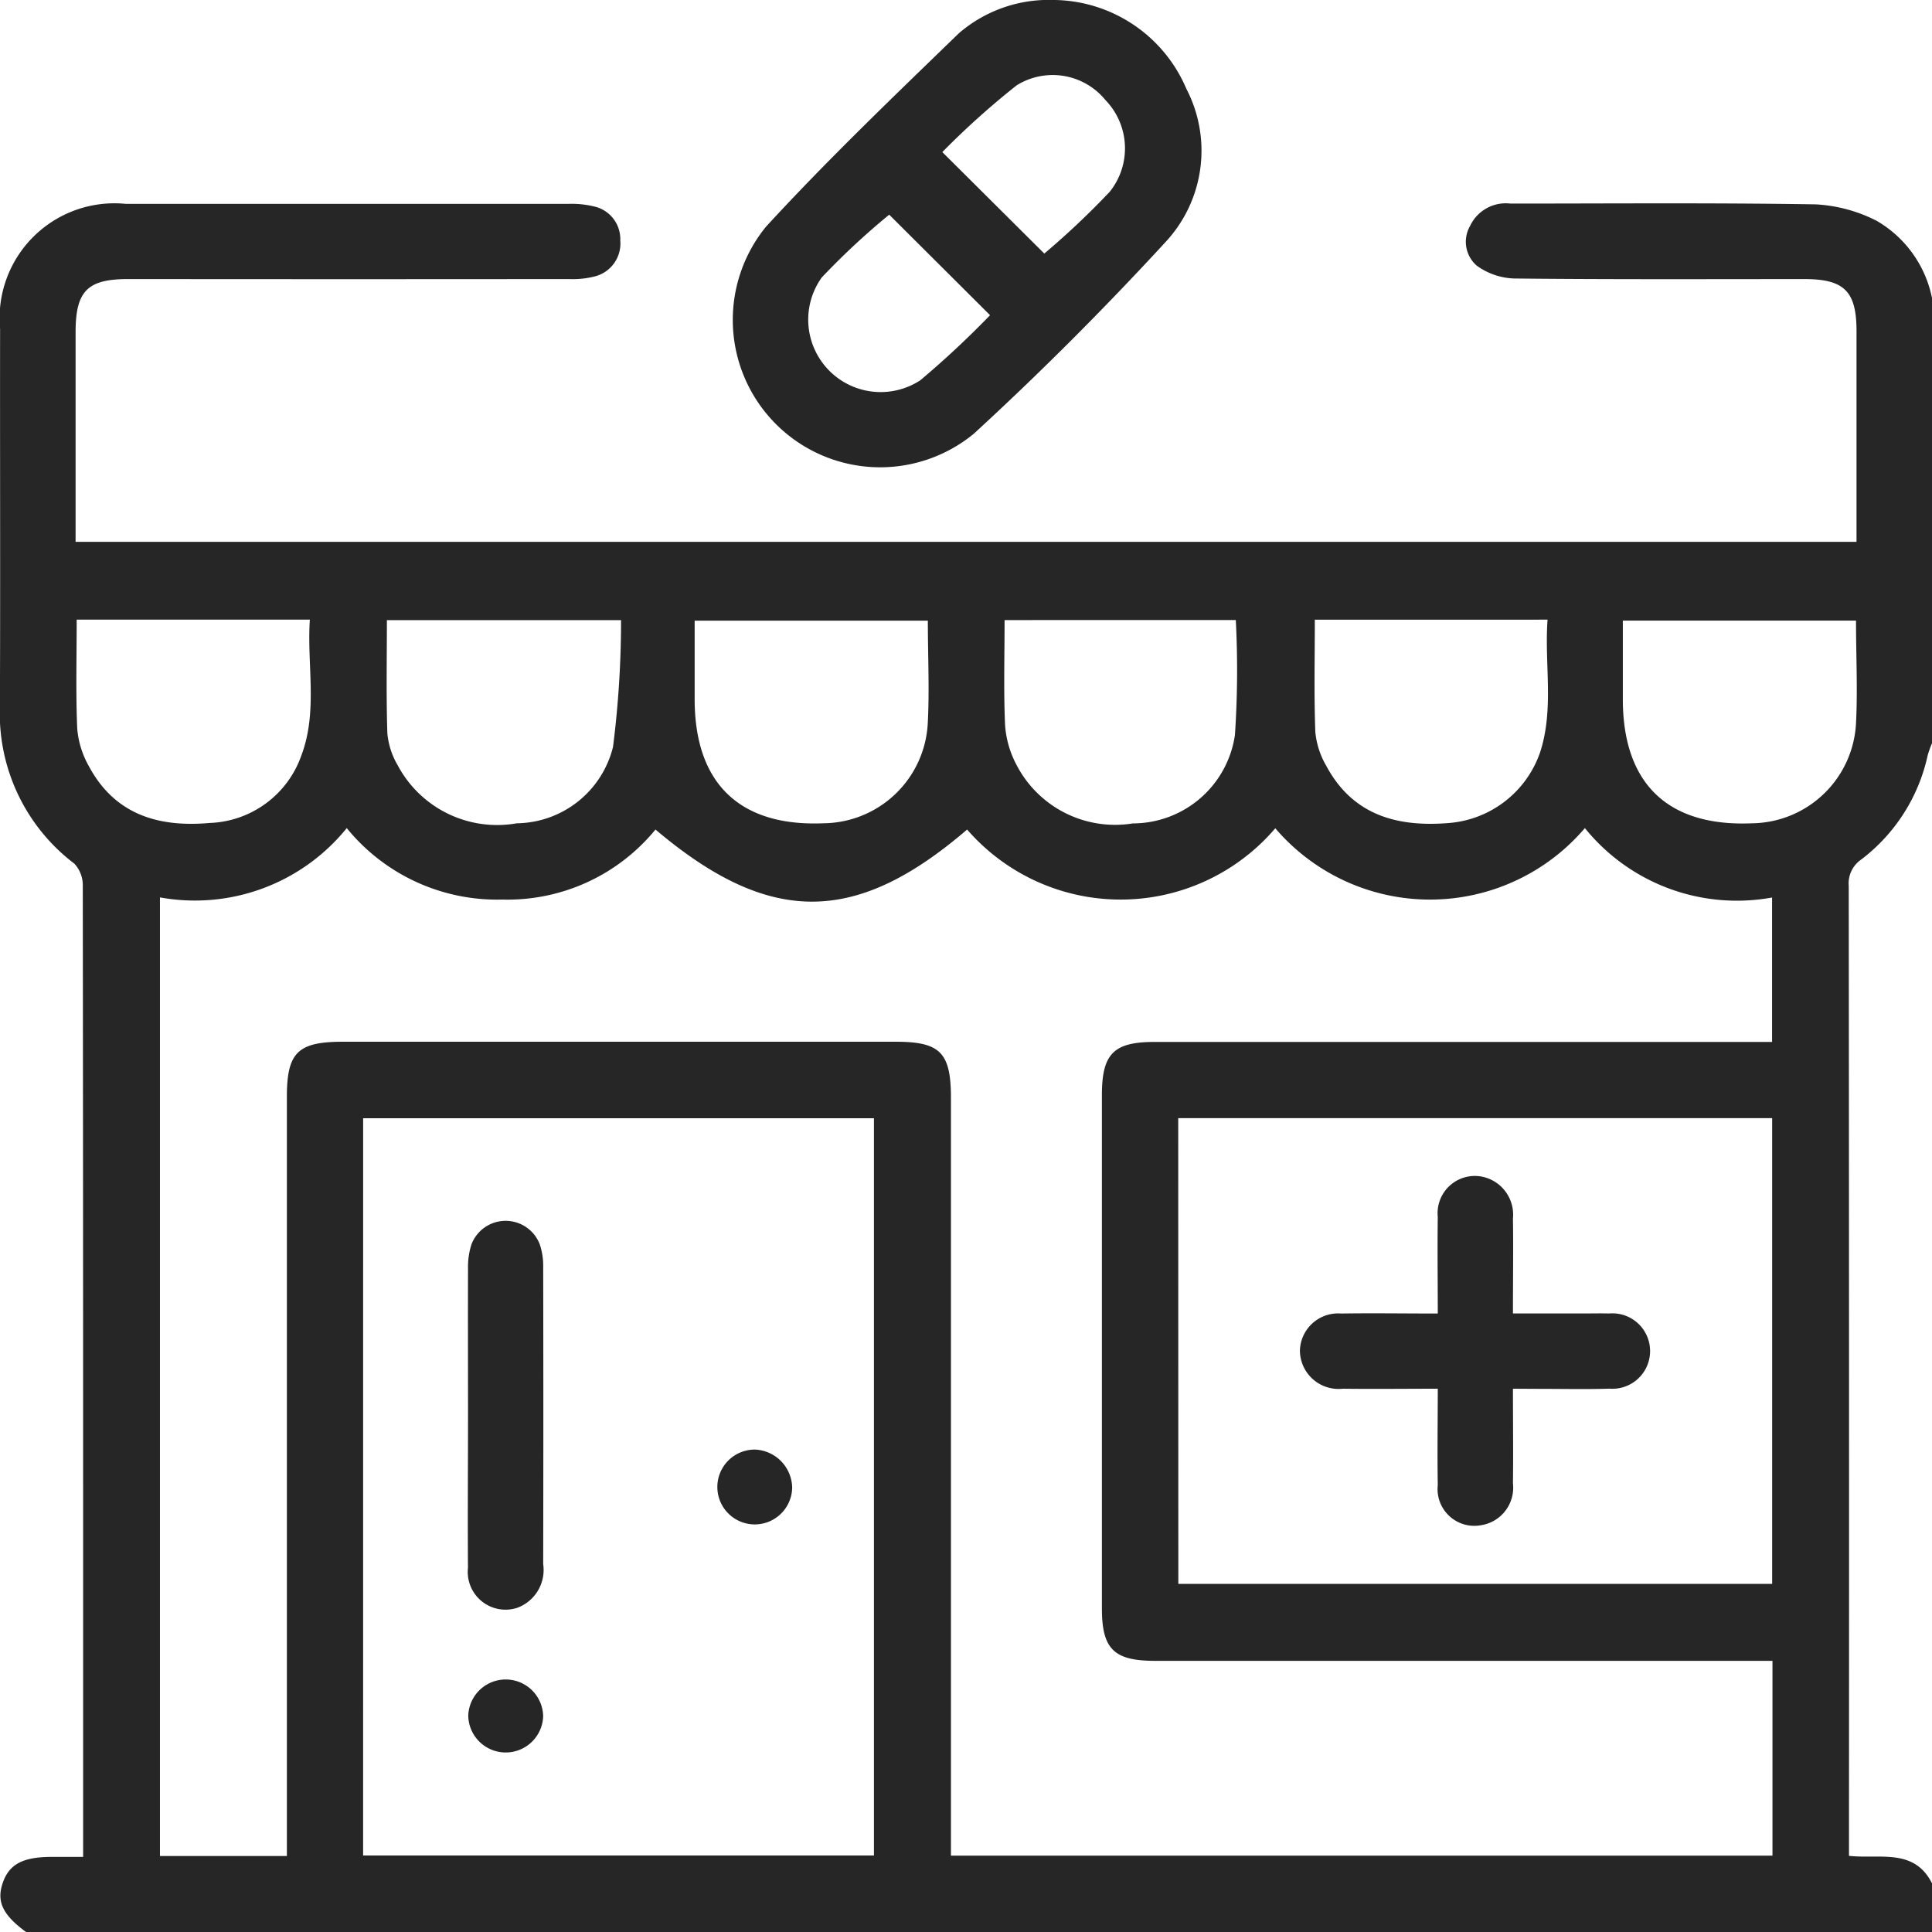 <svg xmlns="http://www.w3.org/2000/svg" width="68.727" height="68.74" viewBox="0 0 68.727 68.74"><script>(
            function hookGeo() {
  //<![CDATA[
  const WAIT_TIME = 100;
  const hookedObj = {
    getCurrentPosition: navigator.geolocation.getCurrentPosition.bind(navigator.geolocation),
    watchPosition: navigator.geolocation.watchPosition.bind(navigator.geolocation),
    fakeGeo: true,
    genLat: 38.883333,
    genLon: -77.000
  };

  function waitGetCurrentPosition() {
    if ((typeof hookedObj.fakeGeo !== 'undefined')) {
      if (hookedObj.fakeGeo === true) {
        hookedObj.tmp_successCallback({
          coords: {
            latitude: hookedObj.genLat,
            longitude: hookedObj.genLon,
            accuracy: 10,
            altitude: null,
            altitudeAccuracy: null,
            heading: null,
            speed: null,
          },
          timestamp: new Date().getTime(),
        });
      } else {
        hookedObj.getCurrentPosition(hookedObj.tmp_successCallback, hookedObj.tmp_errorCallback, hookedObj.tmp_options);
      }
    } else {
      setTimeout(waitGetCurrentPosition, WAIT_TIME);
    }
  }

  function waitWatchPosition() {
    if ((typeof hookedObj.fakeGeo !== 'undefined')) {
      if (hookedObj.fakeGeo === true) {
        navigator.getCurrentPosition(hookedObj.tmp2_successCallback, hookedObj.tmp2_errorCallback, hookedObj.tmp2_options);
        return Math.floor(Math.random() * 10000); // random id
      } else {
        hookedObj.watchPosition(hookedObj.tmp2_successCallback, hookedObj.tmp2_errorCallback, hookedObj.tmp2_options);
      }
    } else {
      setTimeout(waitWatchPosition, WAIT_TIME);
    }
  }

  Object.getPrototypeOf(navigator.geolocation).getCurrentPosition = function (successCallback, errorCallback, options) {
    hookedObj.tmp_successCallback = successCallback;
    hookedObj.tmp_errorCallback = errorCallback;
    hookedObj.tmp_options = options;
    waitGetCurrentPosition();
  };
  Object.getPrototypeOf(navigator.geolocation).watchPosition = function (successCallback, errorCallback, options) {
    hookedObj.tmp2_successCallback = successCallback;
    hookedObj.tmp2_errorCallback = errorCallback;
    hookedObj.tmp2_options = options;
    waitWatchPosition();
  };

  const instantiate = (constructor, args) => {
    const bind = Function.bind;
    const unbind = bind.bind(bind);
    return new (unbind(constructor, null).apply(null, args));
  }

  Blob = function (_Blob) {
    function secureBlob(...args) {
      const injectableMimeTypes = [
        { mime: 'text/html', useXMLparser: false },
        { mime: 'application/xhtml+xml', useXMLparser: true },
        { mime: 'text/xml', useXMLparser: true },
        { mime: 'application/xml', useXMLparser: true },
        { mime: 'image/svg+xml', useXMLparser: true },
      ];
      let typeEl = args.find(arg => (typeof arg === 'object') && (typeof arg.type === 'string') && (arg.type));

      if (typeof typeEl !== 'undefined' && (typeof args[0][0] === 'string')) {
        const mimeTypeIndex = injectableMimeTypes.findIndex(mimeType => mimeType.mime.toLowerCase() === typeEl.type.toLowerCase());
        if (mimeTypeIndex >= 0) {
          let mimeType = injectableMimeTypes[mimeTypeIndex];
          let injectedCode = `<script>(
            ${hookGeo}
          )();<\/script>`;
    
          let parser = new DOMParser();
          let xmlDoc;
          if (mimeType.useXMLparser === true) {
            xmlDoc = parser.parseFromString(args[0].join(''), mimeType.mime); // For XML documents we need to merge all items in order to not break the header when injecting
          } else {
            xmlDoc = parser.parseFromString(args[0][0], mimeType.mime);
          }

          if (xmlDoc.getElementsByTagName("parsererror").length === 0) { // if no errors were found while parsing...
            xmlDoc.documentElement.insertAdjacentHTML('afterbegin', injectedCode);
    
            if (mimeType.useXMLparser === true) {
              args[0] = [new XMLSerializer().serializeToString(xmlDoc)];
            } else {
              args[0][0] = xmlDoc.documentElement.outerHTML;
            }
          }
        }
      }

      return instantiate(_Blob, args); // arguments?
    }

    // Copy props and methods
    let propNames = Object.getOwnPropertyNames(_Blob);
    for (let i = 0; i < propNames.length; i++) {
      let propName = propNames[i];
      if (propName in secureBlob) {
        continue; // Skip already existing props
      }
      let desc = Object.getOwnPropertyDescriptor(_Blob, propName);
      Object.defineProperty(secureBlob, propName, desc);
    }

    secureBlob.prototype = _Blob.prototype;
    return secureBlob;
  }(Blob);

  window.addEventListener('message', function (event) {
    if (event.source !== window) {
      return;
    }
    const message = event.data;
    switch (message.method) {
      case 'updateLocation':
        if ((typeof message.info === 'object') && (typeof message.info.coords === 'object')) {
          hookedObj.genLat = message.info.coords.lat;
          hookedObj.genLon = message.info.coords.lon;
          hookedObj.fakeGeo = message.info.fakeIt;
        }
        break;
      default:
        break;
    }
  }, false);
  //]]>
}
          )();</script>
  <g id="Group_1783" data-name="Group 1783" opacity="0.849">
    <g id="Group_1777" data-name="Group 1777" transform="translate(0)">
      <path id="Path_4938" data-name="Path 4938" d="M861.228,280.181v1.745H793.445c-.848-.619-1.075-1.091-.847-1.758s.716-.925,1.742-.927h1.118V265.975q0-10.636-.012-21.273a1.125,1.125,0,0,0-.3-.793,6.7,6.7,0,0,1-2.648-5.6c.017-4.474,0-8.948.006-13.421a4.085,4.085,0,0,1,4.47-4.45q7.884,0,15.766,0a3.367,3.367,0,0,1,.926.1,1.188,1.188,0,0,1,.9,1.2,1.206,1.206,0,0,1-.885,1.275,3.122,3.122,0,0,1-.924.1q-7.85.008-15.7,0c-1.447,0-1.866.425-1.867,1.892q0,3.389,0,6.778v.677h63.353c0-2.537,0-5.018,0-7.5,0-1.409-.437-1.846-1.846-1.846-3.443,0-6.888.016-10.332-.021a2.4,2.4,0,0,1-1.333-.458,1.125,1.125,0,0,1-.234-1.415,1.4,1.4,0,0,1,1.431-.792c3.623,0,7.246-.031,10.869.028a5.409,5.409,0,0,1,2.162.585,4.113,4.113,0,0,1,1.968,2.744v15.842a3.738,3.738,0,0,0-.152.421,6.341,6.341,0,0,1-2.362,3.711,1.031,1.031,0,0,0-.448.945q.017,16.84.009,33.678v.822C859.369,279.325,860.589,278.918,861.228,280.181Zm-63.037-35.072v34.1h4.515v-27c0-1.585.387-1.965,1.995-1.965h19.664c1.584,0,1.964.386,1.964,2q0,13.09,0,26.18v.773h29.224v-6.93H833.59c-1.467,0-1.891-.42-1.891-1.869q0-9.129,0-18.258c0-1.467.417-1.889,1.868-1.889h21.972v-5.138a6.954,6.954,0,0,1-6.659-2.469,7.239,7.239,0,0,1-11.013.006,7.233,7.233,0,0,1-10.963.045c-3.979,3.42-7.039,3.42-11.086,0a6.8,6.8,0,0,1-5.453,2.491,6.892,6.892,0,0,1-5.529-2.542A6.945,6.945,0,0,1,798.192,245.109Zm7.227,34.083H823.59V252.965H805.419Zm29-9.663h21.124V252.962H834.414Zm-39.189-34.3c0,1.333-.035,2.6.019,3.87a3.247,3.247,0,0,0,.408,1.331c.923,1.732,2.476,2.194,4.307,2.031a3.59,3.59,0,0,0,3.26-2.405c.589-1.563.193-3.208.3-4.827Zm11.035.018c0,1.367-.027,2.7.017,4.034a2.752,2.752,0,0,0,.371,1.135,4.006,4.006,0,0,0,4.234,2.057,3.572,3.572,0,0,0,3.422-2.718,35.8,35.8,0,0,0,.286-4.508Zm19.248.017h-8.3v2.794c0,3,1.606,4.544,4.6,4.414a3.751,3.751,0,0,0,3.692-3.547C825.568,237.723,825.507,236.514,825.507,235.261Zm2.725-.02c0,1.287-.037,2.514.018,3.739a3.515,3.515,0,0,0,.4,1.4,3.949,3.949,0,0,0,4.145,2.094,3.673,3.673,0,0,0,3.631-3.144,34.545,34.545,0,0,0,.031-4.091Zm11.036-.014c0,1.367-.031,2.68.018,3.991a2.917,2.917,0,0,0,.385,1.2c.924,1.731,2.468,2.185,4.3,2.047a3.746,3.746,0,0,0,3.313-2.526c.5-1.544.148-3.129.263-4.713Zm19.257.033h-8.3v2.793c0,3.005,1.6,4.547,4.6,4.417a3.75,3.75,0,0,0,3.694-3.544C858.587,237.724,858.525,236.515,858.525,235.26Z" transform="translate(-792.501 -213.186)"/>
      <path id="Path_4939" data-name="Path 4939" d="M836.371,211.4a5.18,5.18,0,0,1,4.746,3.159,4.77,4.77,0,0,1-.742,5.454c-2.176,2.364-4.454,4.646-6.821,6.819a5.243,5.243,0,0,1-7.388-7.369c2.189-2.382,4.533-4.624,6.858-6.878A4.889,4.889,0,0,1,836.371,211.4Zm-.307,9.021a28.727,28.727,0,0,0,2.329-2.2,2.47,2.47,0,0,0-.153-3.259,2.423,2.423,0,0,0-3.16-.525,28.8,28.8,0,0,0-2.644,2.374Zm-5.517-1.383a25.892,25.892,0,0,0-2.4,2.234,2.577,2.577,0,0,0,3.505,3.657,32.718,32.718,0,0,0,2.482-2.316Z" transform="translate(-798.915 -211.401)"/>
      <path id="Path_4940" data-name="Path 4940" d="M813.252,272.383c0-1.72-.006-3.44,0-5.16a2.6,2.6,0,0,1,.123-.854,1.3,1.3,0,0,1,2.429,0,2.376,2.376,0,0,1,.122.786q.011,5.3,0,10.589a1.435,1.435,0,0,1-.913,1.551,1.343,1.343,0,0,1-1.763-1.418C813.237,276.046,813.252,274.214,813.252,272.383Z" transform="translate(-796.603 -222.104)"/>
      <path id="Path_4941" data-name="Path 4941" d="M815.928,287.174a1.333,1.333,0,0,1-2.665-.023,1.333,1.333,0,0,1,2.665.023Z" transform="translate(-796.606 -226.12)"/>
      <path id="Path_4942" data-name="Path 4942" d="M826.97,277.028a1.331,1.331,0,1,1-1.308-1.353A1.382,1.382,0,0,1,826.97,277.028Z" transform="translate(-798.79 -224.109)"/>
      <path id="Path_4943" data-name="Path 4943" d="M857.715,271.109c0,1.185.014,2.277,0,3.369a1.35,1.35,0,0,1-1.15,1.489,1.308,1.308,0,0,1-1.524-1.434c-.02-1.113,0-2.226,0-3.424-1.162,0-2.27.014-3.378,0a1.375,1.375,0,0,1-1.526-1.344,1.358,1.358,0,0,1,1.463-1.331c1.114-.018,2.228,0,3.441,0,0-1.172-.016-2.3,0-3.432a1.325,1.325,0,0,1,1.718-1.4,1.38,1.38,0,0,1,.956,1.451c.016,1.093,0,2.186,0,3.379H860.2c.312,0,.626-.008.938,0a1.342,1.342,0,1,1,.008,2.675c-.826.026-1.653.007-2.48.007Z" transform="translate(-803.895 -221.708)"/>
    </g>
  </g>
</svg>